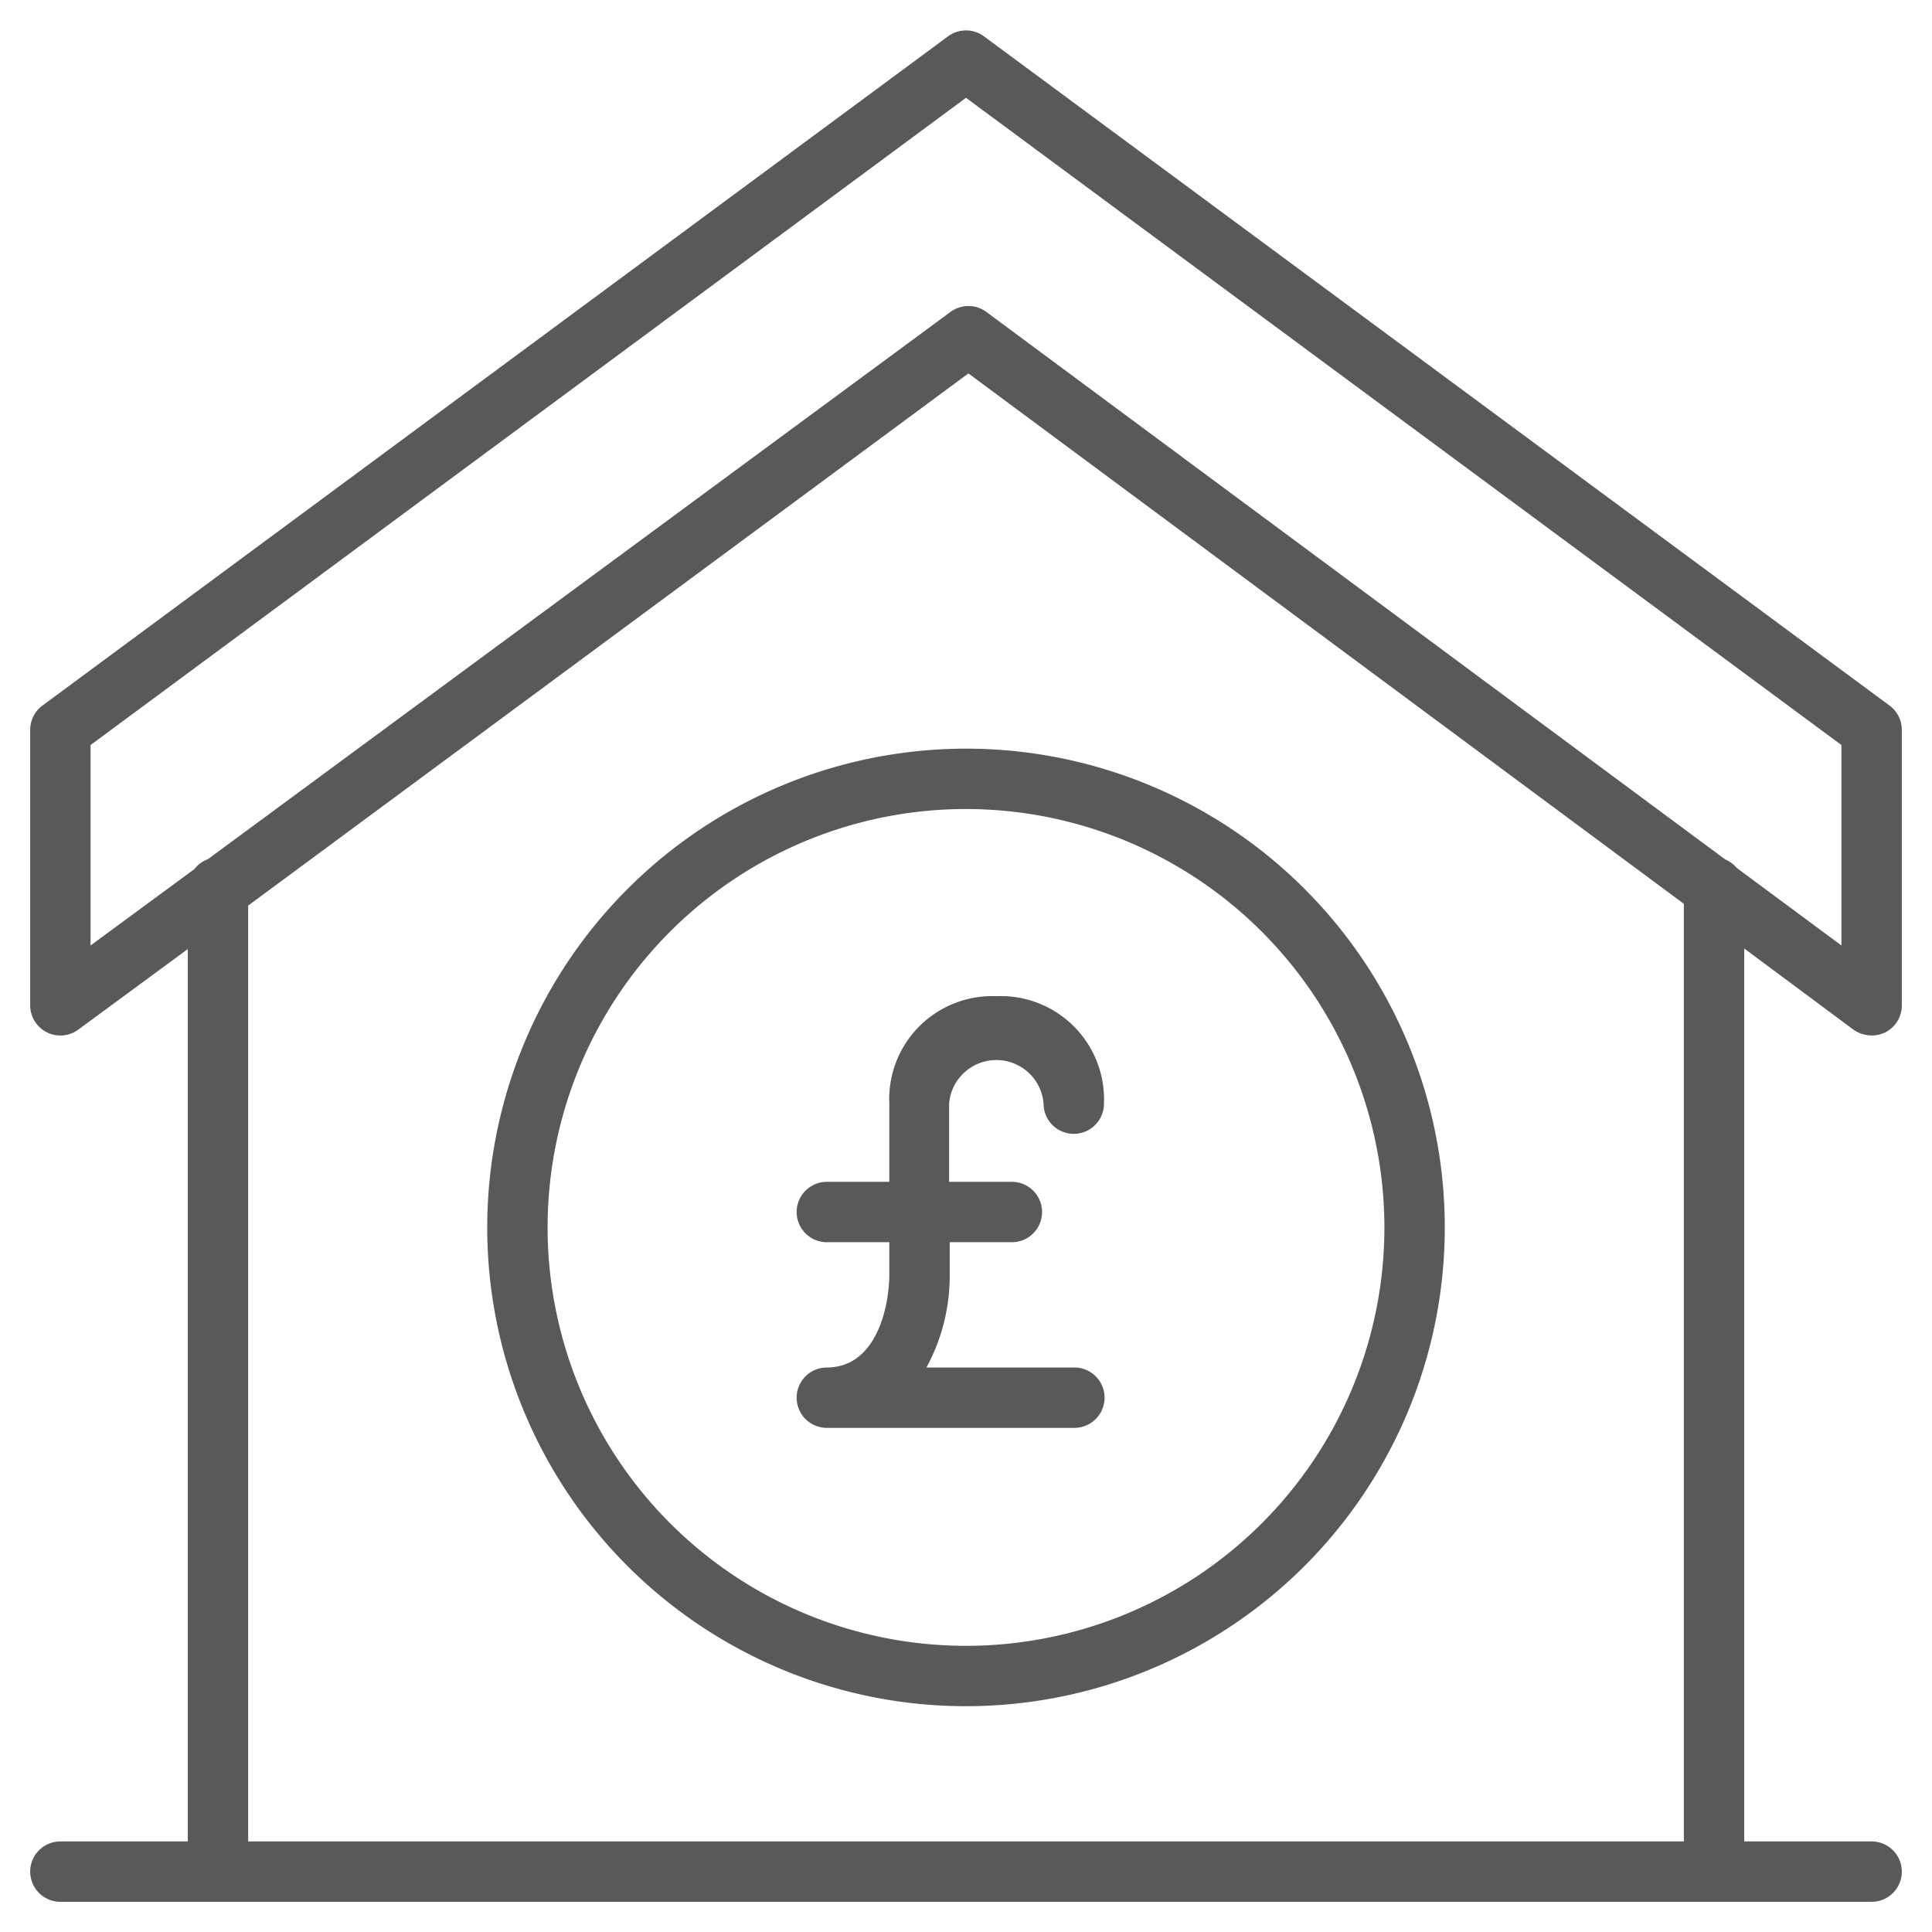 <svg height="64" preserveAspectRatio="xMinYMid" aria-hidden="true" focusable="false" viewBox="0 0 64 64" width="64" xmlns="http://www.w3.org/2000/svg"><path d="M61.4,34.11a1.05,1.05,0,0,0,1.05.09,1,1,0,0,0,.55-.9V24.17a1,1,0,0,0-.41-.8L32.59,1.2a1,1,0,0,0-1.18,0l-30,22.17a1,1,0,0,0-.41.8V33.3a1,1,0,0,0,1.59.81l3.63-2.67V61H2a1,1,0,0,0,0,2H62a1,1,0,0,0,0-2H57.78V31.42ZM3,24.68,32,3.24,61,24.68v6.64l-3.47-2.57a1,1,0,0,0-.38-.28L32.67,10.33a1,1,0,0,0-1.18,0L6.89,28.46a1,1,0,0,0-.45.33L3,31.32ZM55.78,61H8.22V30L32.08,12.37l23.7,17.57ZM16.14,40.66A15.86,15.86,0,1,0,32,24.8,15.87,15.87,0,0,0,16.14,40.66Zm29.72,0A13.86,13.86,0,1,1,32,26.8,13.87,13.87,0,0,1,45.86,40.66ZM33,33a3.42,3.42,0,0,1,3.57,3.56,1,1,0,0,1-2,0,1.57,1.57,0,0,0-3.13,0v2.59h2.08a1,1,0,0,1,0,2H31.46V42.2a6.36,6.36,0,0,1-.77,3.1h4.9a1,1,0,0,1,0,2h-8.2a1,1,0,0,1,0-2c1.64,0,2.07-2,2.07-3.1V41.15H27.39a1,1,0,1,1,0-2h2.07V36.56A3.41,3.41,0,0,1,33,33Z" fill="#58595b"/></svg>